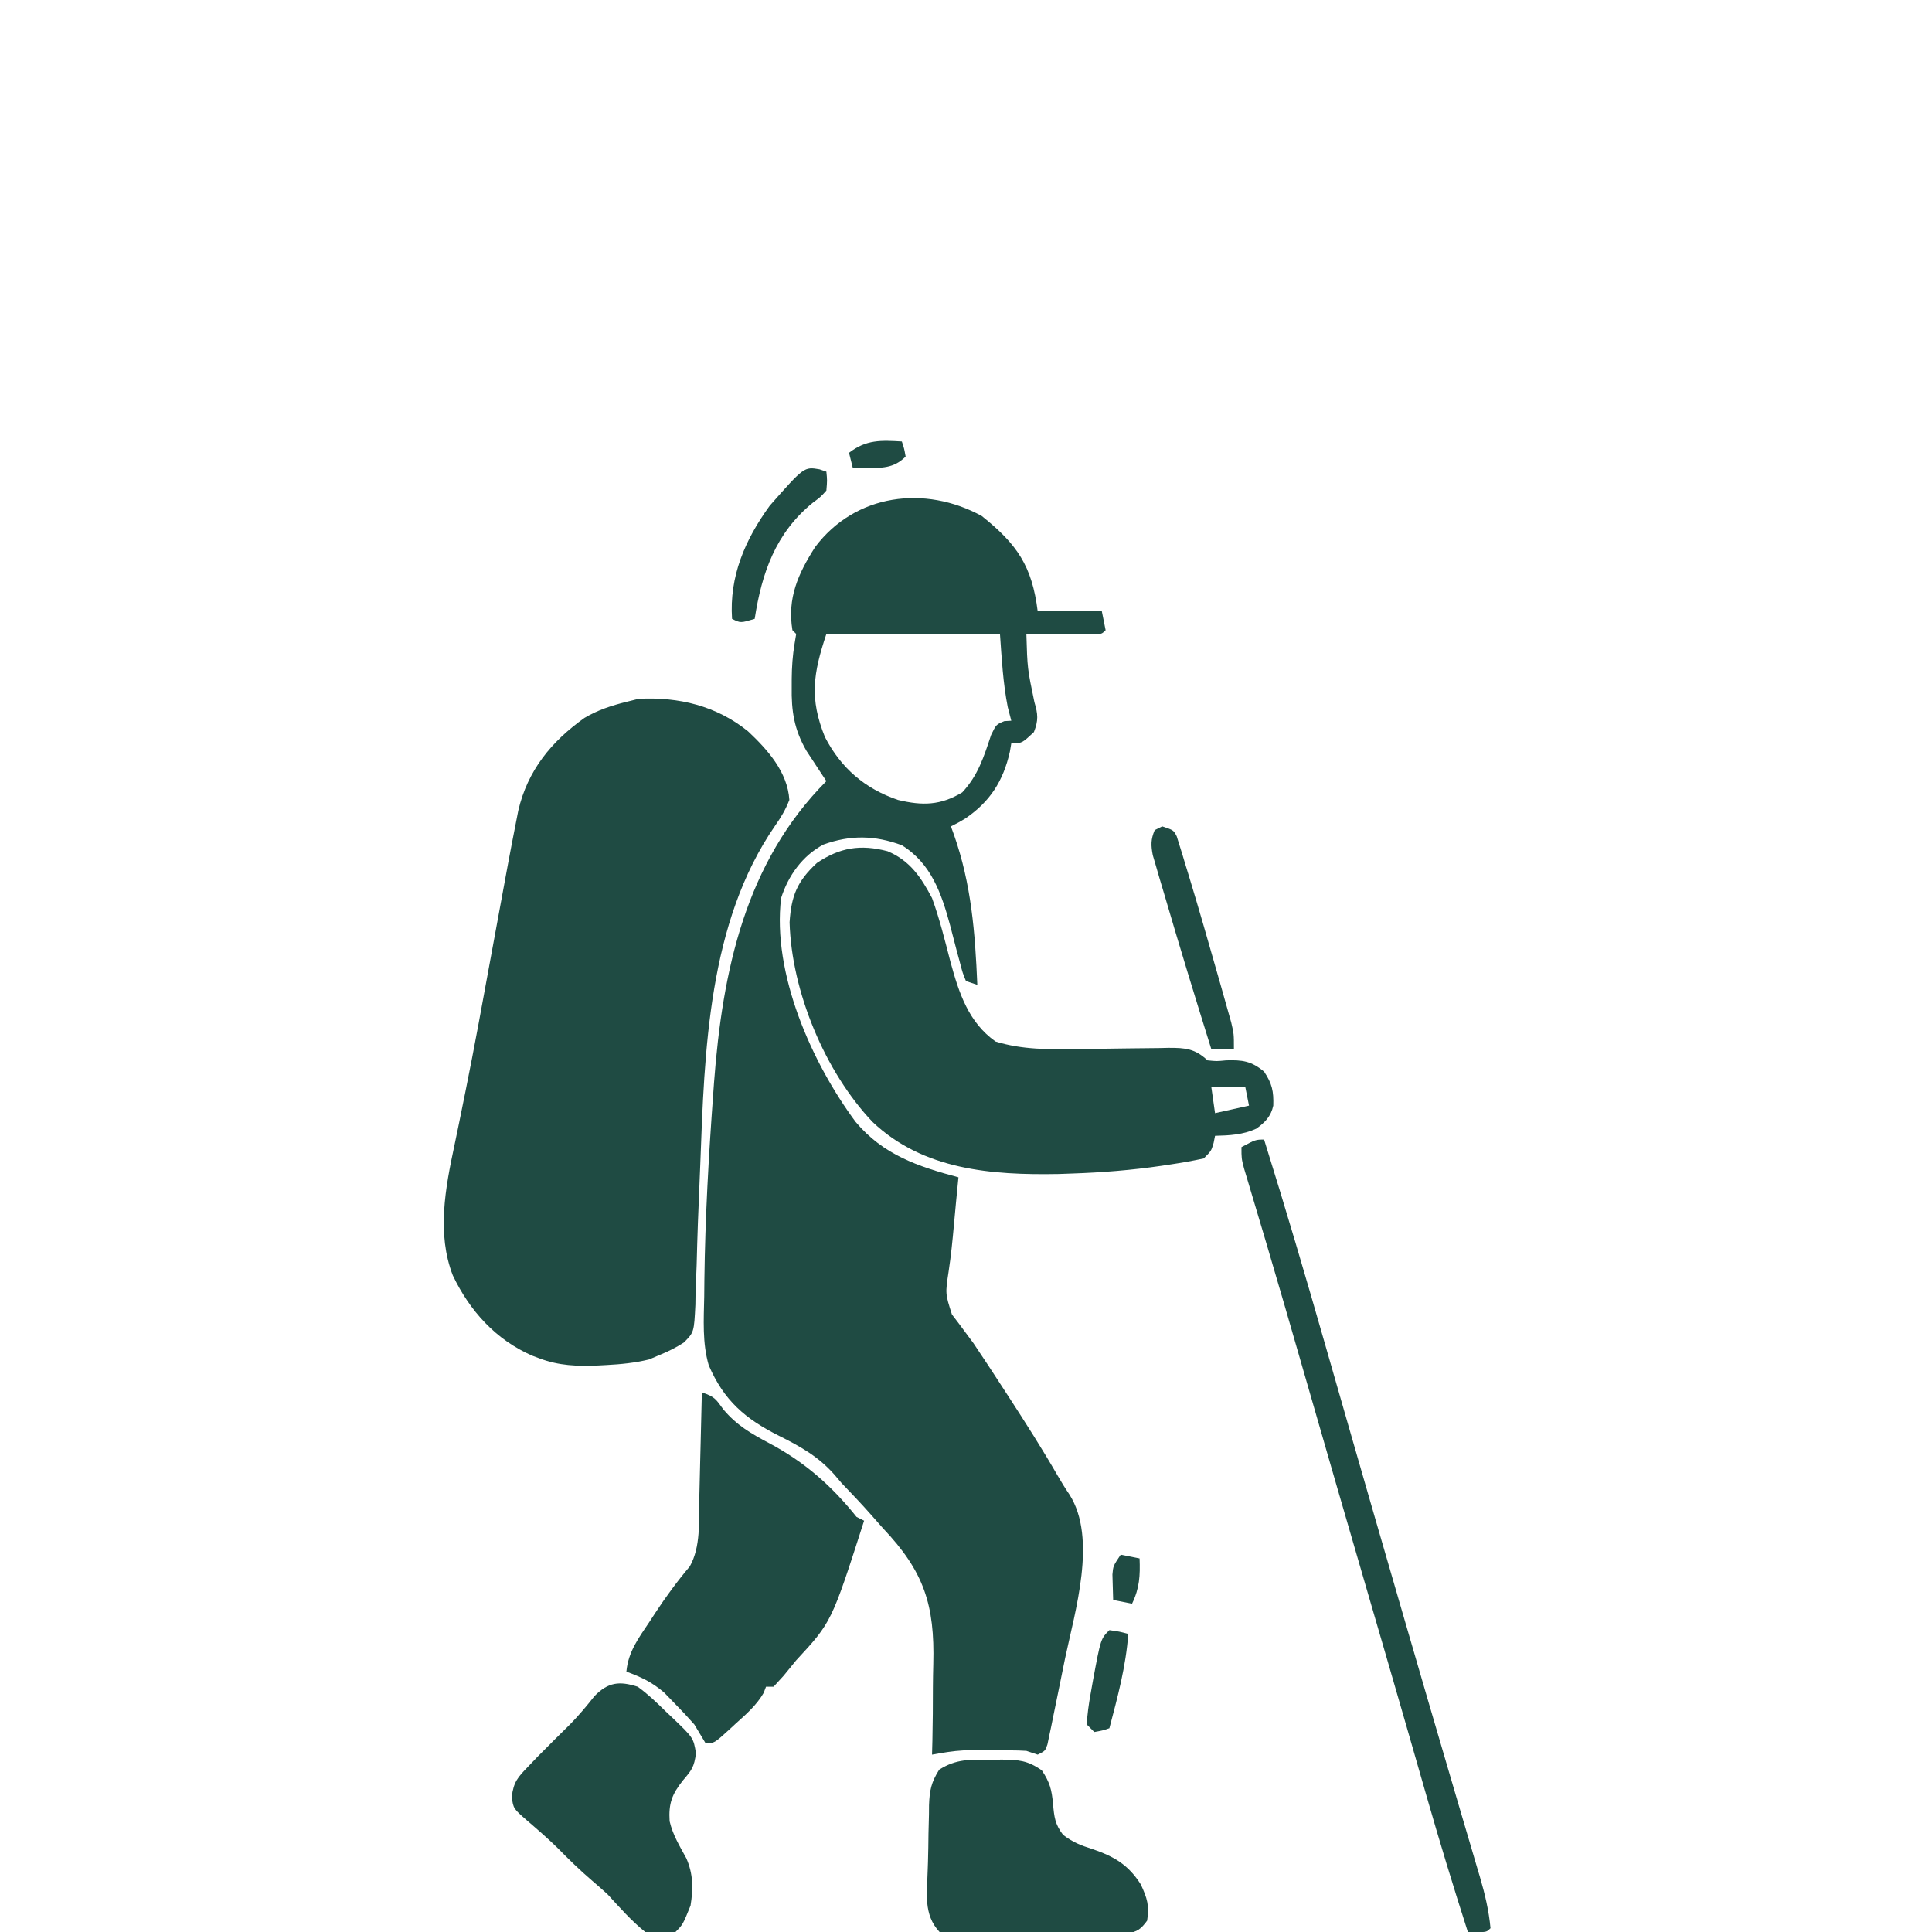 <?xml version="1.0" encoding="UTF-8"?>
<svg version="1.1" xmlns="http://www.w3.org/2000/svg" width="512" height="512">
<path d="M0 0 C9.336 7.469 13.307 13.208 14.812 25.25 C20.422 25.25 26.032 25.25 31.812 25.25 C32.307 27.725 32.307 27.725 32.812 30.25 C31.812 31.25 31.812 31.25 29.863 31.364 C29.03 31.358 28.198 31.353 27.34 31.348 C26.441 31.344 25.542 31.341 24.615 31.338 C23.197 31.325 23.197 31.325 21.75 31.312 C20.326 31.306 20.326 31.306 18.873 31.299 C16.519 31.287 14.166 31.271 11.812 31.25 C12.078 40.407 12.078 40.407 13.938 49.312 C14.895 52.528 15.026 54.131 13.812 57.25 C10.606 60.25 10.606 60.25 7.812 60.25 C7.69 60.973 7.568 61.696 7.441 62.441 C5.705 70.198 2.152 75.757 -4.418 80.191 C-6.188 81.25 -6.188 81.25 -8.188 82.25 C-7.922 82.977 -7.656 83.704 -7.383 84.453 C-2.756 97.624 -1.771 110.421 -1.188 124.25 C-2.178 123.92 -3.167 123.59 -4.188 123.25 C-5.091 121.06 -5.091 121.06 -5.836 118.184 C-6.12 117.14 -6.403 116.097 -6.695 115.021 C-7.266 112.826 -7.837 110.631 -8.406 108.436 C-10.697 100.009 -13.424 92.056 -21.188 87.25 C-28.365 84.592 -34.801 84.496 -41.973 87.07 C-47.547 90.04 -51.295 95.314 -53.188 101.25 C-55.579 121.212 -45.125 144.792 -33.438 160.562 C-26.12 169.29 -16.946 172.383 -6.188 175.25 C-6.243 175.818 -6.298 176.386 -6.355 176.971 C-6.433 177.768 -6.51 178.566 -6.59 179.387 C-6.719 180.709 -6.719 180.709 -6.85 182.057 C-7.034 183.987 -7.213 185.917 -7.386 187.847 C-7.76 191.986 -8.161 196.078 -8.789 200.188 C-9.686 206.084 -9.686 206.084 -7.909 211.612 C-7.036 212.751 -7.036 212.751 -6.145 213.914 C-5.504 214.778 -4.864 215.641 -4.204 216.531 C-3.538 217.428 -2.873 218.326 -2.188 219.25 C-0.958 221.068 0.259 222.895 1.461 224.73 C2.07 225.66 2.678 226.589 3.305 227.547 C3.927 228.501 4.548 229.455 5.188 230.438 C6.167 231.941 6.167 231.941 7.165 233.475 C11.603 240.32 15.992 247.187 20.07 254.254 C21.075 255.981 22.114 257.691 23.242 259.34 C30.624 270.973 24.689 290.292 22.077 302.704 C21.428 305.797 20.806 308.896 20.188 311.996 C19.785 313.966 19.382 315.937 18.977 317.906 C18.79 318.832 18.603 319.758 18.411 320.712 C18.231 321.558 18.051 322.404 17.866 323.275 C17.71 324.021 17.555 324.767 17.395 325.536 C16.812 327.25 16.812 327.25 14.812 328.25 C13.822 327.92 12.832 327.59 11.812 327.25 C10.402 327.158 8.988 327.119 7.574 327.117 C6.754 327.116 5.933 327.115 5.088 327.113 C4.234 327.117 3.38 327.121 2.5 327.125 C1.236 327.119 1.236 327.119 -0.053 327.113 C-1.289 327.115 -1.289 327.115 -2.551 327.117 C-3.296 327.118 -4.042 327.119 -4.81 327.121 C-7.652 327.275 -10.389 327.742 -13.188 328.25 C-13.139 326.376 -13.139 326.376 -13.089 324.465 C-12.983 319.753 -12.958 315.043 -12.956 310.33 C-12.944 308.305 -12.911 306.28 -12.855 304.256 C-12.441 288.488 -15.335 279.697 -26.188 268.25 C-27.224 267.086 -28.256 265.918 -29.283 264.745 C-31.838 261.835 -34.511 259.048 -37.188 256.25 C-37.804 255.524 -38.42 254.799 -39.055 254.051 C-43.334 249.211 -48.052 246.607 -53.75 243.75 C-62.7 239.251 -68.336 234.421 -72.365 225.062 C-74.093 219.156 -73.68 212.972 -73.562 206.875 C-73.547 205.379 -73.533 203.884 -73.519 202.388 C-73.316 185.983 -72.381 169.61 -71.188 153.25 C-71.075 151.691 -71.075 151.691 -70.961 150.101 C-68.731 120.58 -62.673 91.823 -41.188 70.25 C-41.67 69.526 -42.152 68.801 -42.648 68.055 C-43.596 66.604 -43.596 66.604 -44.562 65.125 C-45.502 63.698 -45.502 63.698 -46.461 62.242 C-49.725 56.586 -50.49 51.708 -50.375 45.25 C-50.374 44.564 -50.374 43.878 -50.373 43.172 C-50.346 39.979 -50.14 36.965 -49.613 33.812 C-49.473 32.967 -49.332 32.121 -49.188 31.25 C-49.682 30.755 -49.682 30.755 -50.188 30.25 C-51.59 21.779 -48.682 15.306 -44.188 8.25 C-33.543 -5.943 -15.025 -8.249 0 0 Z M-41.188 31.25 C-44.679 41.725 -45.719 48.318 -41.57 58.574 C-37.314 66.811 -30.951 72.28 -22.188 75.25 C-15.698 76.802 -10.947 76.706 -5.188 73.25 C-0.958 68.697 0.542 63.822 2.469 58.016 C3.812 55.25 3.812 55.25 5.969 54.359 C6.881 54.305 6.881 54.305 7.812 54.25 C7.503 53.054 7.194 51.858 6.875 50.625 C5.616 44.253 5.275 37.728 4.812 31.25 C-10.367 31.25 -25.547 31.25 -41.188 31.25 Z " fill="#1F4B43" transform="translate(260.188,136.75)"/>
<path d="M0 0 C5.212 4.882 10.507 10.815 10.969 18.211 C9.9 20.911 8.804 22.732 7.156 25.086 C-10.544 50.747 -11.517 84.713 -12.638 114.789 C-12.83 119.899 -13.046 125.008 -13.26 130.117 C-13.405 133.922 -13.504 137.727 -13.602 141.533 C-13.695 143.9 -13.79 146.266 -13.887 148.633 C-13.902 149.727 -13.916 150.822 -13.932 151.949 C-14.292 159.275 -14.292 159.275 -16.982 161.991 C-19.022 163.296 -20.978 164.301 -23.219 165.211 C-24.202 165.629 -25.186 166.046 -26.199 166.477 C-29.986 167.398 -33.646 167.756 -37.531 167.961 C-38.285 168.001 -39.039 168.041 -39.816 168.083 C-45.231 168.305 -50.092 168.137 -55.219 166.211 C-55.877 165.965 -56.536 165.719 -57.215 165.465 C-66.865 161.232 -73.727 153.606 -78.219 144.211 C-82.501 133.156 -80.205 121.04 -77.798 109.778 C-76.978 105.934 -76.208 102.079 -75.43 98.227 C-75.257 97.382 -75.085 96.537 -74.908 95.666 C-72.43 83.442 -70.22 71.166 -67.969 58.898 C-63.229 33.09 -63.229 33.09 -61.531 24.414 C-61.316 23.311 -61.101 22.208 -60.879 21.071 C-58.423 10.431 -52.14 2.736 -43.324 -3.539 C-39.798 -5.633 -36.182 -6.804 -32.219 -7.789 C-31.146 -8.057 -30.074 -8.325 -28.969 -8.602 C-18.318 -9.134 -8.363 -6.743 0 0 Z " fill="#1F4B43" transform="translate(198.219,193.789)"/>
<path d="M0 0 C5.918 2.492 8.855 6.869 11.781 12.418 C13.808 17.993 15.214 23.732 16.703 29.469 C18.935 37.618 21.461 45.346 28.594 50.418 C35.637 52.627 42.95 52.541 50.27 52.41 C52.045 52.393 53.82 52.376 55.596 52.359 C58.359 52.328 61.121 52.293 63.884 52.247 C66.575 52.204 69.266 52.181 71.957 52.16 C72.783 52.142 73.609 52.123 74.46 52.104 C78.929 52.084 81.481 52.331 84.781 55.418 C87.205 55.668 87.205 55.668 89.719 55.418 C93.966 55.287 96.419 55.581 99.781 58.418 C101.901 61.598 102.334 63.613 102.215 67.414 C101.599 70.259 100.048 71.852 97.715 73.52 C94.219 75.144 90.593 75.325 86.781 75.418 C86.657 76.037 86.534 76.655 86.406 77.293 C85.781 79.418 85.781 79.418 83.781 81.418 C80.895 82.04 78.072 82.55 75.156 82.98 C74.304 83.11 73.452 83.239 72.573 83.372 C64.653 84.524 56.785 85.152 48.781 85.418 C47.624 85.459 46.466 85.5 45.273 85.543 C27.509 85.867 9.434 84.477 -3.98 71.746 C-16.608 58.466 -25.46 37.122 -25.969 18.855 C-25.519 11.808 -23.955 7.949 -18.719 3.105 C-12.656 -0.987 -7.181 -1.884 0 0 Z M85.781 62.418 C86.111 64.728 86.441 67.038 86.781 69.418 C89.751 68.758 92.721 68.098 95.781 67.418 C95.451 65.768 95.121 64.118 94.781 62.418 C91.811 62.418 88.841 62.418 85.781 62.418 Z " fill="#1F4B43" transform="translate(235.219,225.582)"/>
<path d="M0 0 C3.392 1.131 3.678 1.726 5.688 4.5 C9.199 8.691 13.057 10.925 17.812 13.438 C27.216 18.43 34.353 24.691 41 33 C41.99 33.495 41.99 33.495 43 34 C34.379 60.874 34.379 60.874 25 71 C23.895 72.354 22.791 73.708 21.688 75.062 C20.801 76.032 19.914 77.001 19 78 C18.34 78 17.68 78 17 78 C16.794 78.541 16.587 79.083 16.375 79.641 C14.463 82.921 11.795 85.238 9 87.75 C8.453 88.257 7.907 88.763 7.344 89.285 C3.258 93 3.258 93 1 93 C-0.004 91.336 -1.003 89.669 -2 88 C-3.694 86.074 -5.449 84.201 -7.25 82.375 C-8.163 81.434 -9.075 80.493 -10.016 79.523 C-13.318 76.731 -15.982 75.489 -20 74 C-19.53 68.71 -16.68 64.982 -13.812 60.688 C-13.108 59.606 -13.108 59.606 -12.389 58.502 C-9.542 54.172 -6.553 50.087 -3.206 46.128 C-0.249 40.909 -0.811 34.101 -0.684 28.223 C-0.663 27.411 -0.642 26.6 -0.621 25.764 C-0.556 23.197 -0.497 20.63 -0.438 18.062 C-0.394 16.312 -0.351 14.561 -0.307 12.811 C-0.2 8.54 -0.099 4.27 0 0 Z " fill="#1F4B43" transform="translate(186,369)"/>
<path d="M0 0 C2.667 1.918 4.973 4.137 7.312 6.438 C8.261 7.336 8.261 7.336 9.229 8.252 C14.757 13.544 14.757 13.544 15.438 17.625 C14.959 21.317 14.322 22.075 12 24.812 C9.066 28.486 8.159 30.961 8.457 35.652 C9.291 39.257 11.109 42.223 12.875 45.449 C14.72 49.633 14.731 53.531 14 58 C11.971 63.029 11.971 63.029 10 65 C6.704 65.659 5.166 65.894 2 65 C-1.714 62.02 -4.783 58.499 -8 55 C-9.374 53.747 -10.768 52.515 -12.188 51.312 C-15.353 48.604 -18.282 45.741 -21.199 42.77 C-23.796 40.218 -26.54 37.851 -29.301 35.48 C-32.961 32.291 -32.961 32.291 -33.375 29.18 C-32.908 25.219 -31.753 23.961 -29 21.125 C-28.179 20.265 -27.358 19.405 -26.512 18.52 C-25.683 17.688 -24.854 16.857 -24 16 C-23.285 15.282 -22.569 14.564 -21.832 13.824 C-20.509 12.506 -19.181 11.194 -17.848 9.887 C-15.541 7.532 -13.465 5.03 -11.422 2.445 C-7.821 -1.215 -4.858 -1.556 0 0 Z " fill="#1F4B43" transform="translate(169,447)"/>
<path d="M0 0 C1.406 -0.029 1.406 -0.029 2.84 -0.059 C7.378 -0.026 9.8 0.136 13.59 2.785 C15.715 5.945 16.225 7.923 16.562 11.688 C16.883 15.17 17.079 17.074 19.219 19.871 C21.751 21.818 23.895 22.68 26.938 23.625 C32.756 25.629 36.466 27.749 39.812 33 C41.524 36.677 42.133 38.647 41.5 42.625 C39.851 44.867 38.954 45.548 36.185 46.019 C34.823 46.032 34.823 46.032 33.434 46.045 C32.402 46.061 31.371 46.077 30.309 46.093 C28.64 46.093 28.64 46.093 26.938 46.094 C25.223 46.105 25.223 46.105 23.474 46.117 C21.057 46.128 18.639 46.13 16.222 46.126 C12.514 46.125 8.809 46.167 5.102 46.211 C2.755 46.216 0.409 46.219 -1.938 46.219 C-3.05 46.235 -4.163 46.252 -5.309 46.268 C-8.129 46.243 -10.735 46.18 -13.5 45.625 C-17.862 41.011 -16.799 35.225 -16.652 29.254 C-16.626 28.508 -16.6 27.761 -16.574 26.993 C-16.496 24.504 -16.468 22.017 -16.441 19.527 C-16.401 17.831 -16.358 16.134 -16.312 14.438 C-16.307 13.636 -16.302 12.835 -16.296 12.009 C-16.144 8.087 -15.735 5.998 -13.605 2.613 C-9.097 -0.273 -5.247 -0.108 0 0 Z " fill="#1F4B43" transform="translate(262.5,466.375)"/>
<path d="M0 0 C5.675 18.154 11.05 36.383 16.28 54.67 C17.939 60.467 19.605 66.262 21.269 72.058 C21.911 74.291 22.552 76.525 23.193 78.758 C27.352 93.243 31.546 107.717 35.75 122.189 C36.311 124.12 36.871 126.051 37.432 127.982 C41.334 141.428 45.251 154.869 49.203 168.301 C50.18 171.628 51.157 174.955 52.134 178.283 C53.036 181.348 53.943 184.412 54.851 187.475 C55.392 189.315 55.932 191.156 56.473 192.996 C56.717 193.813 56.96 194.63 57.212 195.471 C58.527 199.975 59.564 204.321 60 209 C59 210 59 210 56.438 210.062 C55.633 210.042 54.829 210.021 54 210 C50.109 197.881 46.41 185.722 42.908 173.485 C41.506 168.588 40.096 163.695 38.688 158.801 C38.39 157.767 38.093 156.732 37.786 155.667 C34.593 144.57 31.364 133.484 28.133 122.398 C22.116 101.747 16.131 81.088 10.184 60.417 C7.101 49.701 4.01 38.988 0.84 28.297 C0.599 27.483 0.358 26.669 0.109 25.831 C-0.99 22.12 -2.095 18.411 -3.208 14.704 C-3.582 13.449 -3.955 12.195 -4.34 10.902 C-4.663 9.825 -4.987 8.747 -5.32 7.636 C-6 5 -6 5 -6 2 C-2.25 0 -2.25 0 0 0 Z " fill="#1F4B43" transform="translate(335,302)"/>
<path d="M0 0 C3 1 3 1 3.84 2.625 C4.061 3.338 4.281 4.051 4.508 4.785 C4.768 5.611 5.028 6.437 5.297 7.288 C5.57 8.203 5.843 9.119 6.125 10.062 C6.417 11.012 6.709 11.961 7.01 12.939 C9.756 21.97 12.354 31.047 14.938 40.125 C15.242 41.189 15.242 41.189 15.553 42.275 C16.134 44.309 16.707 46.346 17.277 48.383 C17.61 49.562 17.942 50.742 18.285 51.958 C19 55 19 55 19 59 C17.02 59 15.04 59 13 59 C8.698 45.243 4.482 31.46 0.438 17.625 C0.079 16.426 -0.279 15.227 -0.648 13.991 C-0.972 12.873 -1.296 11.754 -1.629 10.602 C-1.918 9.615 -2.208 8.628 -2.506 7.612 C-3.01 4.948 -3.034 3.49 -2 1 C-1.34 0.67 -0.68 0.34 0 0 Z " fill="#1F4B43" transform="translate(308,219)"/>
<path d="M0 0 C0.897 0.309 0.897 0.309 1.812 0.625 C2.039 2.922 2.039 2.922 1.812 5.625 C0.273 7.328 0.273 7.328 -1.812 8.875 C-11.63 16.868 -15.314 27.439 -17.188 39.625 C-20.938 40.75 -20.938 40.75 -23.188 39.625 C-23.928 28.338 -19.773 18.701 -13.188 9.625 C-4.074 -0.698 -4.074 -0.698 0 0 Z " fill="#1F4B43" transform="translate(217.188,124.375)"/>
<path d="M0 0 C2.625 0.375 2.625 0.375 5 1 C4.386 9.599 2.191 17.695 0 26 C-1.875 26.625 -1.875 26.625 -4 27 C-4.66 26.34 -5.32 25.68 -6 25 C-5.837 22.235 -5.488 19.72 -5 17 C-4.667 15.122 -4.667 15.122 -4.328 13.207 C-2.298 2.298 -2.298 2.298 0 0 Z " fill="#1F4B43" transform="translate(294,432)"/>
<path d="M0 0 C0.625 1.875 0.625 1.875 1 4 C-2.21 7.21 -5.375 6.99 -9.812 7.062 C-10.864 7.042 -11.916 7.021 -13 7 C-13.33 5.68 -13.66 4.36 -14 3 C-9.437 -0.533 -5.504 -0.324 0 0 Z " fill="#1F4B43" transform="translate(239,117)"/>
<path d="M0 0 C1.65 0.33 3.3 0.66 5 1 C5.178 5.548 4.998 8.879 3 13 C1.35 12.67 -0.3 12.34 -2 12 C-2.054 10.563 -2.093 9.125 -2.125 7.688 C-2.148 6.887 -2.171 6.086 -2.195 5.262 C-2 3 -2 3 0 0 Z " fill="#1F4B43" transform="translate(297,412)"/>
</svg>
